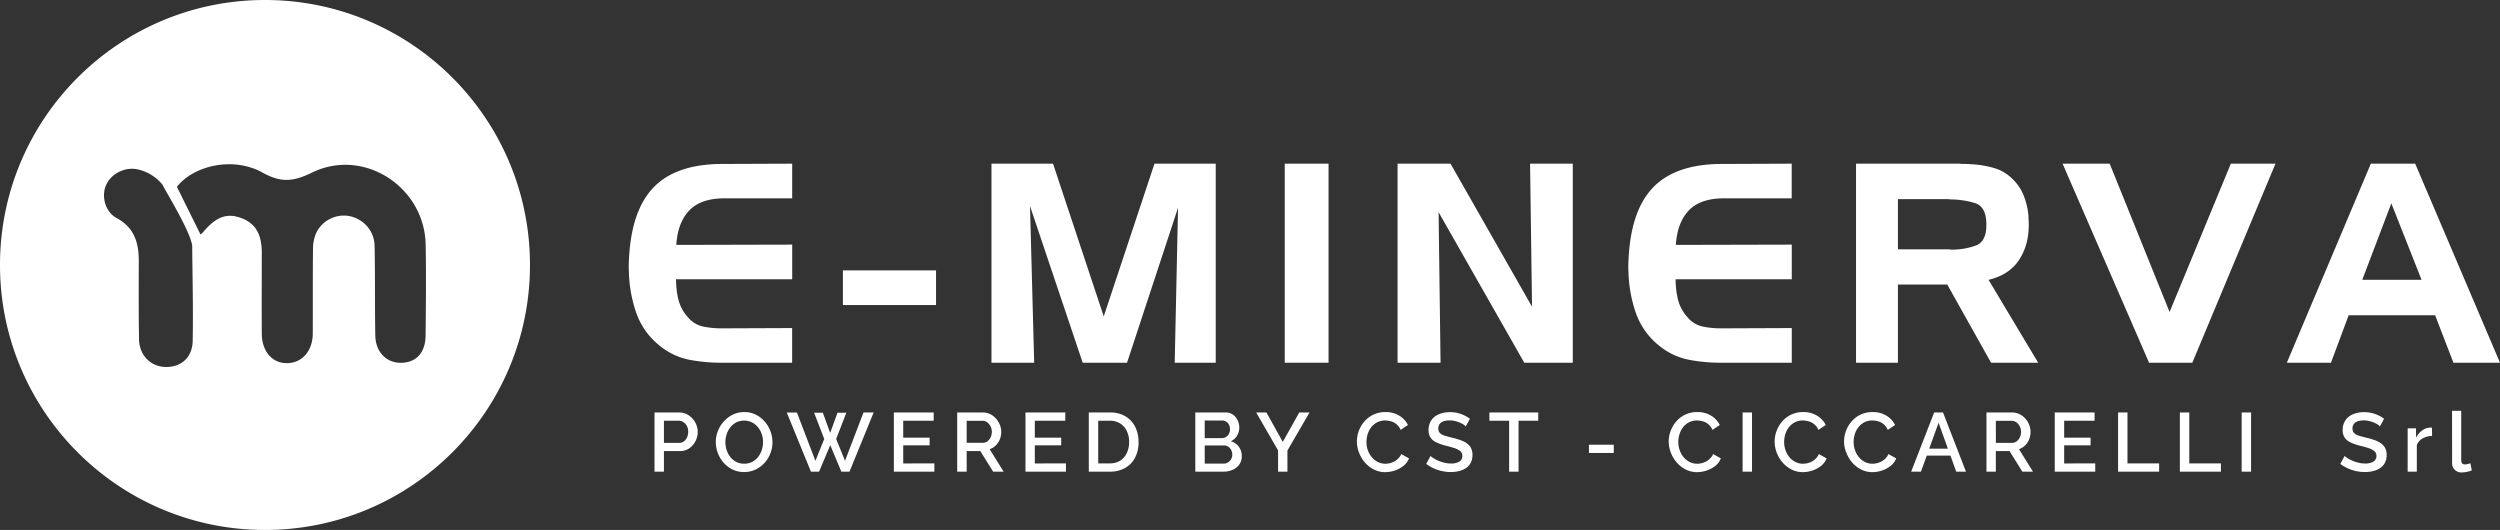 <svg xmlns="http://www.w3.org/2000/svg" id="Livello_1" data-name="Livello 1" viewBox="0 0 1790.31 379.52"><rect x="0" y="0" width="1790.31" height="379.52" fill="#333333" stroke="none"/><defs><style>.cls-1{fill:#fff;}</style></defs><path class="cls-1" d="M247.51,350.24c-104.81,0-189.77,85-189.77,189.76s85,189.76,189.77,189.76S437.27,644.8,437.27,540,352.3,350.24,247.51,350.24Zm-51.78,244c-.22,11.92-8.07,18.83-19,18.81s-19.23-8.27-19.43-19.87c-.31-18.59-.23-37.19-.17-55.79.05-13.11-3.07-24.09-15.86-31-8.29-4.47-11.1-15.61-7.55-23.61,3.72-8.44,14-13.42,23.17-11.12a31.73,31.73,0,0,1,17.17,10.77c2.68,5.47,19.74,33,21.32,43.66C195.57,548.81,196.15,571.53,195.73,594.24Zm166.79-3.7c-.12,12.38-6.83,19.49-17.83,19.52-10.31,0-18-7.8-18.19-19.65-.39-21.35-.06-42.73-.51-64.1-.22-10.71-7.66-19-17.73-21.27A22,22,0,0,0,284.2,517a29.48,29.48,0,0,0-2.32,12c-.23,20-.06,40-.16,60-.07,12.76-7.79,21.39-18.8,21.31-10.37-.07-17.64-8.58-17.71-21.18-.11-19.3,0-38.6,0-57.91,0-13.69-4.84-21.47-15.49-25.12-9.88-3.39-17.61-.34-26.54,10.42a13.25,13.25,0,0,1-1.86,1.64L184.43,484c12.26-15.43,40.51-21.8,61.41-10.13,13.12,7.33,21.92,6.51,35.25,0,37.13-18.19,80.73,10.23,81.47,51.57C363,547.11,362.71,568.83,362.52,590.54Z" transform="translate(-57.74 -350.24)"></path><path class="cls-1" d="M551.2,501.1q-8.15,8.64-9.14,24.52l83-.2v24.81H541.87a61.42,61.42,0,0,0,1.68,14.49,29.24,29.24,0,0,0,6.85,12.71,19.1,19.1,0,0,0,10.82,6.65A63.26,63.26,0,0,0,574,585.37h1.78l49.23-.2V610H574.42a121.39,121.39,0,0,1-23.32-2.18A48.38,48.38,0,0,1,530,597.68,51.72,51.72,0,0,1,513.28,574a96.59,96.59,0,0,1-5.16-28.68c-.13-2.12-.17-4.17-.1-6.16s.17-4,.3-6q2.18-33.75,18.36-49.63t48.53-15.88l49.83-.2v24.82H575.81q-16.47.19-24.61,8.83" transform="translate(-57.74 -350.24)"></path><rect class="cls-1" x="603.62" y="193.64" width="66.7" height="24.81"></rect><polygon class="cls-1" points="754.1 117.21 790.42 226.59 826.75 117.21 870.62 117.21 870.62 259.74 841.24 259.74 843.62 148.78 807.1 259.74 775.34 259.74 737.62 147.58 740.6 259.74 710.02 259.74 710.02 117.21 754.1 117.21"></polygon><rect class="cls-1" x="920.04" y="117.21" width="31.36" height="142.53"></rect><polygon class="cls-1" points="1038.75 117.21 1097.12 219.65 1095.72 117.21 1126.3 117.21 1126.3 259.74 1091.56 259.74 1030.21 151.95 1031.61 259.74 1000.84 259.74 1000.84 117.21 1038.75 117.21"></polygon><path class="cls-1" d="M1267,501.1q-8.14,8.64-9.13,24.52l83-.2v24.81h-83.17a61.42,61.42,0,0,0,1.68,14.49,29.14,29.14,0,0,0,6.85,12.71,19.09,19.09,0,0,0,10.83,6.65,63.09,63.09,0,0,0,12.8,1.29h1.78l49.23-.2V610h-50.62a121.39,121.39,0,0,1-23.32-2.18,48.43,48.43,0,0,1-21.14-10.12A51.72,51.72,0,0,1,1229.1,574a96.59,96.59,0,0,1-5.16-28.68,60.89,60.89,0,0,1-.1-6.16q.09-3,.3-6,2.17-33.75,18.36-49.63T1291,467.65l49.82-.2v24.82h-49.23q-16.49.19-24.61,8.83" transform="translate(-57.74 -350.24)"></path><path class="cls-1" d="M1460.76,467.45c1.46.14,2.88.2,4.27.2s2.81.07,4.27.2a72.7,72.7,0,0,1,16,2.58,31.06,31.06,0,0,1,13.8,8.14,33.06,33.06,0,0,1,8,12.11,51,51,0,0,1,3.28,14.29c0,.93,0,1.86.11,2.78s.09,1.86.09,2.78q.2,14.88-6.85,25.71t-21.94,14.39L1517.34,610h-33.75l-31.36-56h-35.34v56h-30V467.45Zm-7.15,25.41h-36.72v35.93h36.72l.81.2h.78a50,50,0,0,0,17.37-2.88q7.85-2.86,7.65-15.18,0-12.71-8.24-15.29a61.36,61.36,0,0,0-18.37-2.58Z" transform="translate(-57.74 -350.24)"></path><polygon class="cls-1" points="1477.06 117.21 1510.81 117.21 1553.69 223.42 1597.56 117.21 1629.52 117.21 1569.97 259.74 1539 259.74 1477.06 117.21"></polygon><path class="cls-1" d="M1787.31,467.45,1848.05,610H1814.7L1801.6,576h-61.93L1727,610H1695.4l60.15-142.53Zm-37.91,83.18h42.48l-21.64-54.79Z" transform="translate(-57.74 -350.24)"></path><path class="cls-1" d="M526.46,688V645.63h17.77a11.51,11.51,0,0,1,5.25,1.2,14.19,14.19,0,0,1,6.92,7.6,13.88,13.88,0,0,1,1,5,14.63,14.63,0,0,1-1.58,6.68,13.53,13.53,0,0,1-4.44,5.16,11.51,11.51,0,0,1-6.74,2H533.2V688Zm6.74-20.63h11a5.4,5.4,0,0,0,3.28-1.05,7.09,7.09,0,0,0,2.27-2.86,9.65,9.65,0,0,0,.83-4.09,8.36,8.36,0,0,0-.95-4.08,7.36,7.36,0,0,0-2.48-2.75,5.89,5.89,0,0,0-3.25-1H533.2Z" transform="translate(-57.74 -350.24)"></path><path class="cls-1" d="M590.58,688.28a18.58,18.58,0,0,1-8.18-1.79,20.21,20.21,0,0,1-6.41-4.86,22.21,22.21,0,0,1-4.17-6.92,22,22,0,0,1-1.47-7.9,21.29,21.29,0,0,1,1.56-8.08,22.26,22.26,0,0,1,4.32-6.86,21.06,21.06,0,0,1,6.44-4.77,18.36,18.36,0,0,1,8.08-1.76,18,18,0,0,1,8.26,1.85,20.47,20.47,0,0,1,6.36,4.95,22.46,22.46,0,0,1,4.11,6.91,22.15,22.15,0,0,1,1.43,7.88,21.87,21.87,0,0,1-1.49,8,21.49,21.49,0,0,1-4.26,6.86,20.64,20.64,0,0,1-6.44,4.74A18.77,18.77,0,0,1,590.58,688.28Zm-13.37-21.47a18.09,18.09,0,0,0,.93,5.81,15.59,15.59,0,0,0,2.68,5,12.77,12.77,0,0,0,4.24,3.43,12.25,12.25,0,0,0,5.63,1.26,12.11,12.11,0,0,0,5.73-1.32,12.82,12.82,0,0,0,4.24-3.54,16.6,16.6,0,0,0,2.62-5,17.89,17.89,0,0,0,.89-5.61,17.41,17.41,0,0,0-.95-5.79,16,16,0,0,0-2.74-4.92,13.34,13.34,0,0,0-4.27-3.43,13,13,0,0,0-11.27.06,13.23,13.23,0,0,0-4.21,3.52,16.1,16.1,0,0,0-2.62,5A17.9,17.9,0,0,0,577.21,666.81Z" transform="translate(-57.74 -350.24)"></path><path class="cls-1" d="M640.74,645.81H647l5.25,14.44,5.25-14.44h6.32l-7.28,18.79,6.33,15.63,13.24-34.6h7.27L666.09,688h-5.85l-7.93-19-8,19h-5.85l-17.3-42.35h7.28l13.24,34.6L648,664.6Z" transform="translate(-57.74 -350.24)"></path><path class="cls-1" d="M726.86,682.08V688h-29V645.63h28.51v5.91H704.56v12.11h18.9v5.48h-18.9v13Z" transform="translate(-57.74 -350.24)"></path><path class="cls-1" d="M743.21,688V645.63h18.43a11.51,11.51,0,0,1,5.25,1.2A13.66,13.66,0,0,1,771,650a15,15,0,0,1,2.75,4.44,13.5,13.5,0,0,1,1,5,14.52,14.52,0,0,1-1,5.4,12.61,12.61,0,0,1-2.9,4.38,11.17,11.17,0,0,1-4.38,2.69l10,16.1h-7.51l-9.19-14.73H750V688ZM750,667.35h11.63a5.22,5.22,0,0,0,3.28-1.11,7.73,7.73,0,0,0,2.27-2.89,9.3,9.3,0,0,0,.83-3.94,8.19,8.19,0,0,0-1-4,8.31,8.31,0,0,0-2.48-2.84,5.63,5.63,0,0,0-3.28-1H750Z" transform="translate(-57.74 -350.24)"></path><path class="cls-1" d="M821.1,682.08V688h-29V645.63h28.51v5.91H798.8v12.11h18.9v5.48H798.8v13Z" transform="translate(-57.74 -350.24)"></path><path class="cls-1" d="M837.45,688V645.63h15a21.28,21.28,0,0,1,11.42,2.84,18.13,18.13,0,0,1,6.89,7.63,24.1,24.1,0,0,1,2.32,10.65A23.56,23.56,0,0,1,870.58,678a18.05,18.05,0,0,1-7.19,7.4A21.83,21.83,0,0,1,852.48,688Zm28.87-21.23a17.94,17.94,0,0,0-1.64-7.87,12.9,12.9,0,0,0-4.72-5.37,13.6,13.6,0,0,0-7.48-2h-8.29v30.54h8.29a13.41,13.41,0,0,0,7.54-2,13,13,0,0,0,4.69-5.49A18.33,18.33,0,0,0,866.32,666.75Z" transform="translate(-57.74 -350.24)"></path><path class="cls-1" d="M947,677.07a9.64,9.64,0,0,1-1.78,5.84,11.63,11.63,0,0,1-4.72,3.76A15.75,15.75,0,0,1,934,688H913.73V645.63h21.83a8.56,8.56,0,0,1,5.16,1.58,10.41,10.41,0,0,1,3.34,4.06,11.94,11.94,0,0,1,1.17,5.16,11.38,11.38,0,0,1-1.59,5.79,9.58,9.58,0,0,1-4.5,4,10.71,10.71,0,0,1,5.76,3.94A11.21,11.21,0,0,1,947,677.07Zm-26.54-25.71V664H932.7a5.4,5.4,0,0,0,3-.84,6.09,6.09,0,0,0,2.09-2.24,6.41,6.41,0,0,0,.77-3.19,7.29,7.29,0,0,0-.68-3.25,5.53,5.53,0,0,0-1.94-2.23,5,5,0,0,0-2.86-.84Zm19.75,24.46a7,7,0,0,0-.78-3.29,6.54,6.54,0,0,0-2.06-2.38,5.1,5.1,0,0,0-3-.9h-13.9v13H934a5.61,5.61,0,0,0,3.19-.93,7,7,0,0,0,2.24-2.35A6.15,6.15,0,0,0,940.22,675.82Z" transform="translate(-57.74 -350.24)"></path><path class="cls-1" d="M964.67,645.63l11.69,21.06,11.81-21.06h7.34L979.7,672.89V688H973V672.77l-15.69-27.14Z" transform="translate(-57.74 -350.24)"></path><path class="cls-1" d="M1029.45,666.45a22.08,22.08,0,0,1,5.39-14.4,19.3,19.3,0,0,1,15.06-6.71,18.32,18.32,0,0,1,9.93,2.59,16.47,16.47,0,0,1,6.18,6.65l-5.25,3.52a10.42,10.42,0,0,0-6.92-6.14,15.45,15.45,0,0,0-4.17-.6,12.13,12.13,0,0,0-5.79,1.34,13.15,13.15,0,0,0-4.21,3.55,15.47,15.47,0,0,0-2.53,5,18.68,18.68,0,0,0-.84,5.49,17.53,17.53,0,0,0,1,5.9,15.81,15.81,0,0,0,2.8,5,13.29,13.29,0,0,0,4.3,3.43,11.82,11.82,0,0,0,5.45,1.26,13.8,13.8,0,0,0,4.3-.72,12.3,12.3,0,0,0,4.08-2.27,10.64,10.64,0,0,0,3-3.93l5.54,3.1a12.72,12.72,0,0,1-4,5.37,20,20,0,0,1-6.24,3.34,22,22,0,0,1-6.85,1.13,17.58,17.58,0,0,1-8.06-1.88,21,21,0,0,1-6.41-5,23.26,23.26,0,0,1-4.2-7A21.82,21.82,0,0,1,1029.45,666.45Z" transform="translate(-57.74 -350.24)"></path><path class="cls-1" d="M1107.4,655.59a7.51,7.51,0,0,0-1.7-1.4,17.6,17.6,0,0,0-2.68-1.37,23.81,23.81,0,0,0-3.34-1.07,15.54,15.54,0,0,0-3.73-.45c-2.78,0-4.85.52-6.2,1.54a5.06,5.06,0,0,0-2,4.28,4.46,4.46,0,0,0,1.13,3.2,8,8,0,0,0,3.49,1.93c1.57.5,3.51,1,5.82,1.58a39.84,39.84,0,0,1,7.48,2.43,12,12,0,0,1,4.83,3.74,10.14,10.14,0,0,1,1.7,6.17,11.58,11.58,0,0,1-1.22,5.46,10.29,10.29,0,0,1-3.37,3.77,15.67,15.67,0,0,1-4.95,2.17,24.65,24.65,0,0,1-6,.71,29.23,29.23,0,0,1-6.3-.69,29.74,29.74,0,0,1-6-2,27.94,27.94,0,0,1-5.28-3.13l3.1-5.73a10.77,10.77,0,0,0,2.21,1.7,25.4,25.4,0,0,0,3.43,1.76,26.89,26.89,0,0,0,4.23,1.4,19.34,19.34,0,0,0,4.68.57,11.22,11.22,0,0,0,6.12-1.39,4.56,4.56,0,0,0,2.12-4,4.31,4.31,0,0,0-1.41-3.36,11.43,11.43,0,0,0-4-2.17q-2.6-.88-6.24-1.78a36.78,36.78,0,0,1-7-2.43,10.13,10.13,0,0,1-4.18-3.45,9.67,9.67,0,0,1-1.37-5.4,12,12,0,0,1,2-7,12.21,12.21,0,0,1,5.51-4.34,20.29,20.29,0,0,1,7.82-1.45,22.93,22.93,0,0,1,5.45.62,24.66,24.66,0,0,1,4.84,1.7,20.76,20.76,0,0,1,4,2.45Z" transform="translate(-57.74 -350.24)"></path><path class="cls-1" d="M1159.29,651.54h-14.08V688h-6.74V651.54h-14.13v-5.91h35Z" transform="translate(-57.74 -350.24)"></path><path class="cls-1" d="M1195.62,674.62v-5.9h17.77v5.9Z" transform="translate(-57.74 -350.24)"></path><path class="cls-1" d="M1252.75,666.45a22.17,22.17,0,0,1,5.4-14.4,19.3,19.3,0,0,1,15.06-6.71,18.32,18.32,0,0,1,9.93,2.59,16.54,16.54,0,0,1,6.18,6.65l-5.25,3.52a10.42,10.42,0,0,0-6.92-6.14,15.46,15.46,0,0,0-4.18-.6,12.12,12.12,0,0,0-5.78,1.34,13.15,13.15,0,0,0-4.21,3.55,15.27,15.27,0,0,0-2.53,5,18.68,18.68,0,0,0-.84,5.49,17.53,17.53,0,0,0,1,5.9,15.81,15.81,0,0,0,2.8,5,13.19,13.19,0,0,0,4.3,3.43,11.82,11.82,0,0,0,5.45,1.26,13.84,13.84,0,0,0,4.3-.72,12.3,12.3,0,0,0,4.08-2.27,10.64,10.64,0,0,0,3-3.93l5.54,3.1a12.72,12.72,0,0,1-4,5.37,20,20,0,0,1-6.24,3.34,22,22,0,0,1-6.85,1.13,17.58,17.58,0,0,1-8.06-1.88,21,21,0,0,1-6.41-5,23.26,23.26,0,0,1-4.2-7A21.83,21.83,0,0,1,1252.75,666.45Z" transform="translate(-57.74 -350.24)"></path><path class="cls-1" d="M1305.66,688V645.63h6.74V688Z" transform="translate(-57.74 -350.24)"></path><path class="cls-1" d="M1328.62,666.45a22,22,0,0,1,5.4-14.4,19.3,19.3,0,0,1,15.06-6.71,18.32,18.32,0,0,1,9.93,2.59,16.54,16.54,0,0,1,6.18,6.65l-5.25,3.52a10.78,10.78,0,0,0-3-4.06,10.64,10.64,0,0,0-4-2.08,15.52,15.52,0,0,0-4.18-.6,12.12,12.12,0,0,0-5.78,1.34,13.15,13.15,0,0,0-4.21,3.55,15.27,15.27,0,0,0-2.53,5,18.68,18.68,0,0,0-.84,5.49,17.53,17.53,0,0,0,1,5.9,15.81,15.81,0,0,0,2.8,5,13.26,13.26,0,0,0,4.29,3.43,11.86,11.86,0,0,0,5.46,1.26,13.89,13.89,0,0,0,4.3-.72,12.3,12.3,0,0,0,4.08-2.27,10.62,10.62,0,0,0,2.95-3.93l5.55,3.1a12.8,12.8,0,0,1-4,5.37,20,20,0,0,1-6.24,3.34,22,22,0,0,1-6.86,1.13,17.57,17.57,0,0,1-8-1.88,20.85,20.85,0,0,1-6.41-5,23.49,23.49,0,0,1-4.21-7A22,22,0,0,1,1328.62,666.45Z" transform="translate(-57.74 -350.24)"></path><path class="cls-1" d="M1378.31,666.45a22,22,0,0,1,5.4-14.4,19.3,19.3,0,0,1,15.06-6.71,18.36,18.36,0,0,1,9.93,2.59,16.51,16.51,0,0,1,6.17,6.65l-5.25,3.52a10.42,10.42,0,0,0-6.92-6.14,15.45,15.45,0,0,0-4.17-.6,12.13,12.13,0,0,0-5.79,1.34,13,13,0,0,0-4.2,3.55,15.29,15.29,0,0,0-2.54,5,18.66,18.66,0,0,0-.83,5.49,17.52,17.52,0,0,0,1,5.9,16,16,0,0,0,2.8,5,13.4,13.4,0,0,0,4.3,3.43,11.86,11.86,0,0,0,5.46,1.26,13.78,13.78,0,0,0,4.29-.72,12.44,12.44,0,0,0,4.09-2.27,10.73,10.73,0,0,0,3-3.93l5.55,3.1a12.83,12.83,0,0,1-4,5.37,20,20,0,0,1-6.23,3.34,22.14,22.14,0,0,1-6.86,1.13,17.51,17.51,0,0,1-8-1.88,20.89,20.89,0,0,1-6.42-5,23.26,23.26,0,0,1-4.2-7A21.82,21.82,0,0,1,1378.31,666.45Z" transform="translate(-57.74 -350.24)"></path><path class="cls-1" d="M1442.84,645.63h6.33L1465.63,688h-7l-4.14-11.51h-16.93L1433.36,688h-7Zm9.83,25.89L1446,653l-6.7,18.55Z" transform="translate(-57.74 -350.24)"></path><path class="cls-1" d="M1480.3,688V645.63h18.43a11.51,11.51,0,0,1,5.25,1.2,13.66,13.66,0,0,1,4.14,3.16,14.75,14.75,0,0,1,2.75,4.44,13.5,13.5,0,0,1,1,5,14.52,14.52,0,0,1-1,5.4,12.72,12.72,0,0,1-2.89,4.38,11.28,11.28,0,0,1-4.39,2.69l10,16.1H1506l-9.19-14.73H1487V688Zm6.74-20.63h11.63a5.2,5.2,0,0,0,3.28-1.11,7.63,7.63,0,0,0,2.27-2.89,9.3,9.3,0,0,0,.83-3.94,8.34,8.34,0,0,0-3.46-6.83,5.61,5.61,0,0,0-3.28-1H1487Z" transform="translate(-57.74 -350.24)"></path><path class="cls-1" d="M1558.2,682.08V688h-29V645.63h28.51v5.91h-21.77v12.11h18.91v5.48h-18.91v13Z" transform="translate(-57.74 -350.24)"></path><path class="cls-1" d="M1574.54,688V645.63h6.74v36.45h22.66V688Z" transform="translate(-57.74 -350.24)"></path><path class="cls-1" d="M1618.8,688V645.63h6.74v36.45h22.66V688Z" transform="translate(-57.74 -350.24)"></path><path class="cls-1" d="M1663.05,688V645.63h6.74V688Z" transform="translate(-57.74 -350.24)"></path><path class="cls-1" d="M1762.06,655.59a7.29,7.29,0,0,0-1.7-1.4,17.6,17.6,0,0,0-2.68-1.37,23.4,23.4,0,0,0-3.34-1.07,15.54,15.54,0,0,0-3.73-.45c-2.78,0-4.85.52-6.2,1.54a5.09,5.09,0,0,0-2,4.28,4.46,4.46,0,0,0,1.13,3.2,8,8,0,0,0,3.49,1.93c1.57.5,3.51,1,5.82,1.58a39.6,39.6,0,0,1,7.48,2.43,12,12,0,0,1,4.83,3.74,10.14,10.14,0,0,1,1.7,6.17,11.46,11.46,0,0,1-1.22,5.46,10.2,10.2,0,0,1-3.37,3.77,15.67,15.67,0,0,1-5,2.17,24.65,24.65,0,0,1-6,.71,29.23,29.23,0,0,1-6.3-.69,30,30,0,0,1-6-2,27.94,27.94,0,0,1-5.28-3.13l3.1-5.73a11.05,11.05,0,0,0,2.21,1.7,26,26,0,0,0,3.43,1.76,26.89,26.89,0,0,0,4.23,1.4,19.42,19.42,0,0,0,4.69.57,11.21,11.21,0,0,0,6.11-1.39,4.56,4.56,0,0,0,2.12-4,4.34,4.34,0,0,0-1.4-3.36,11.58,11.58,0,0,0-4-2.17q-2.6-.88-6.23-1.78a36.9,36.9,0,0,1-7-2.43,10.19,10.19,0,0,1-4.18-3.45,9.67,9.67,0,0,1-1.37-5.4,12,12,0,0,1,2-7,12.19,12.19,0,0,1,5.52-4.34,20.23,20.23,0,0,1,7.81-1.45,23.07,23.07,0,0,1,5.46.62,24.8,24.8,0,0,1,4.83,1.7,20.76,20.76,0,0,1,4,2.45Z" transform="translate(-57.74 -350.24)"></path><path class="cls-1" d="M1799.4,662.45a13.91,13.91,0,0,0-6.71,1.73,9.41,9.41,0,0,0-4.2,4.72V688h-6.57V657h6v6.68a14.73,14.73,0,0,1,4.29-5.1,10.25,10.25,0,0,1,5.49-2.12h1a2.68,2.68,0,0,1,.63.06Z" transform="translate(-57.74 -350.24)"></path><path class="cls-1" d="M1813.71,644.44h6.57v34.7c0,1.56.23,2.57.71,3a2.53,2.53,0,0,0,1.79.68,8.51,8.51,0,0,0,2.24-.3c.73-.19,1.34-.37,1.82-.53l1,5.13a19.23,19.23,0,0,1-3.4,1,17,17,0,0,1-3.52.42,6.53,6.53,0,0,1-7.16-7.12Z" transform="translate(-57.74 -350.24)"></path></svg>